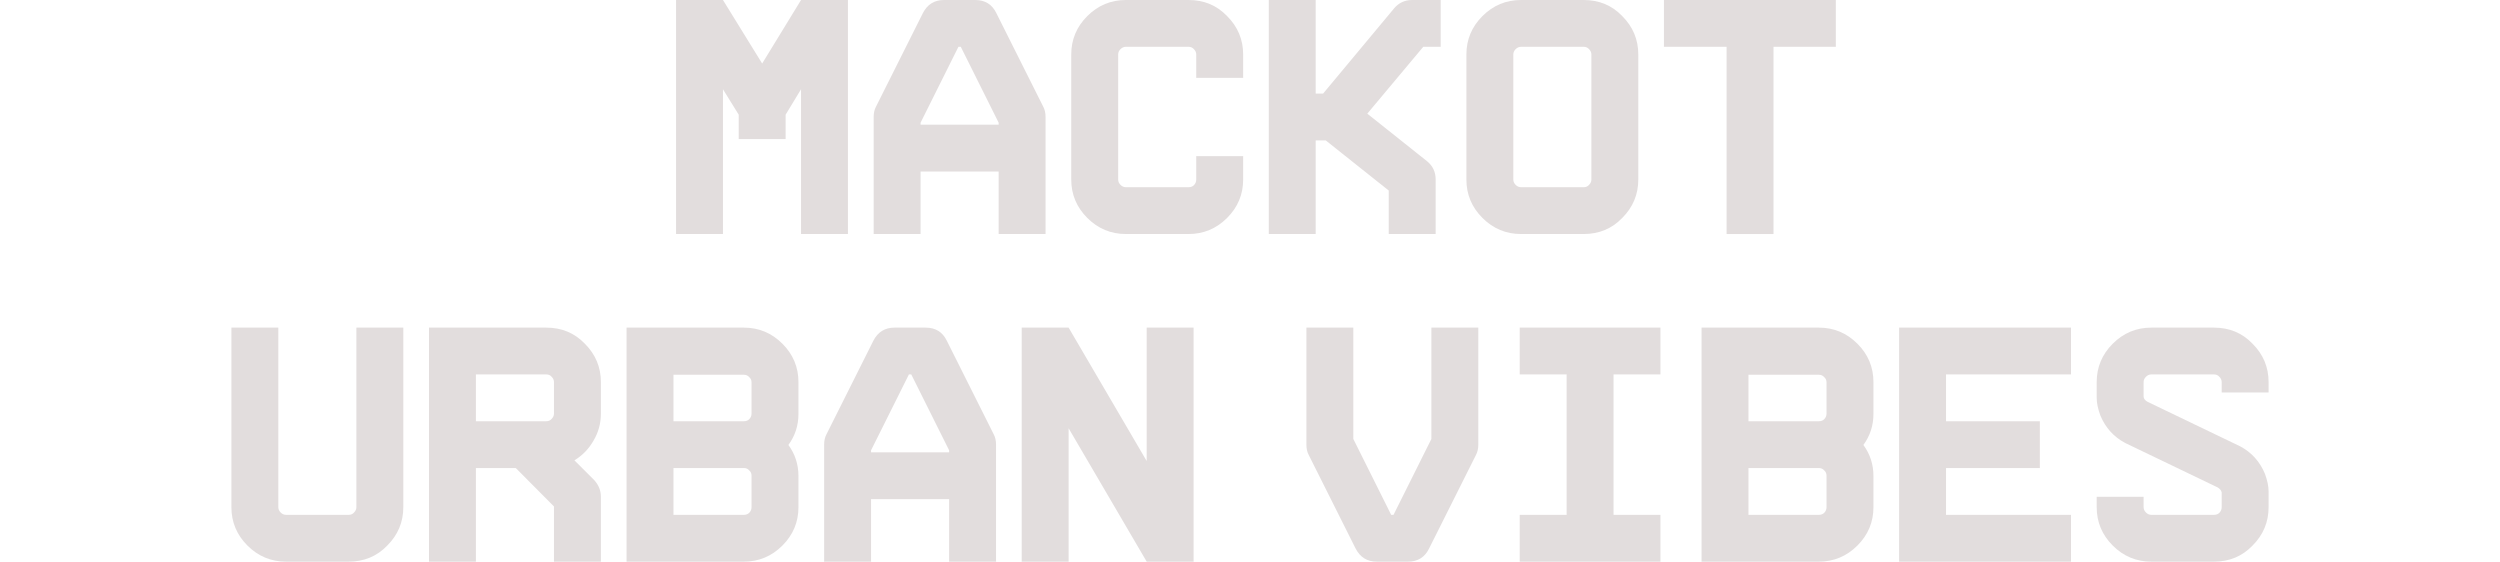 <svg width="365" height="82" viewBox="0 0 365 82" fill="none" xmlns="http://www.w3.org/2000/svg">
<path d="M323.24 82H314.092C311.906 82 310.031 81.219 308.465 79.657C306.9 78.095 306.117 76.224 306.117 74.044V72.531H312.966V74.044C312.966 74.337 313.081 74.597 313.309 74.825C313.537 75.052 313.798 75.166 314.092 75.166H323.24C323.566 75.166 323.827 75.069 324.023 74.874C324.251 74.646 324.365 74.369 324.365 74.044V71.896C324.3 71.603 324.104 71.359 323.778 71.164L310.373 64.721L310.276 64.672C308.612 63.794 307.405 62.46 306.655 60.67C306.297 59.694 306.117 58.831 306.117 58.083V55.789C306.117 53.609 306.9 51.738 308.465 50.176C310.031 48.614 311.906 47.833 314.092 47.833H323.24C325.491 47.833 327.366 48.614 328.866 50.176C330.432 51.738 331.214 53.609 331.214 55.789V57.302H324.365V55.789C324.365 55.496 324.251 55.236 324.023 55.008C323.827 54.78 323.566 54.666 323.24 54.666H314.092C313.798 54.666 313.537 54.78 313.309 55.008C313.081 55.236 312.966 55.496 312.966 55.789V57.937C312.999 58.229 313.195 58.474 313.553 58.669L326.958 65.112L327.056 65.16C328.719 66.039 329.926 67.373 330.676 69.163C331.035 70.139 331.214 71.001 331.214 71.75V74.044C331.214 76.224 330.432 78.095 328.866 79.657C327.366 81.219 325.491 82 323.24 82Z" fill="#E2DDDD"/>
<path d="M302.367 47.833V54.666H284.119V61.5H297.817V68.333H284.119V75.166H302.367V82H277.27V47.833H302.367Z" fill="#E2DDDD"/>
<path d="M273.523 55.789V60.426C273.523 62.118 273.034 63.631 272.055 64.965C273.034 66.299 273.523 67.812 273.523 69.504V74.044C273.523 76.224 272.74 78.095 271.175 79.657C269.609 81.219 267.734 82 265.549 82H248.426V47.833H265.549C267.734 47.833 269.609 48.614 271.175 50.176C272.74 51.738 273.523 53.609 273.523 55.789ZM265.549 54.715H255.275V61.5H265.549C265.875 61.5 266.136 61.402 266.331 61.207C266.56 60.979 266.674 60.703 266.674 60.377V55.838C266.674 55.512 266.56 55.252 266.331 55.057C266.136 54.829 265.875 54.715 265.549 54.715ZM266.674 74.044V69.456C266.674 69.13 266.56 68.87 266.331 68.675C266.136 68.447 265.875 68.333 265.549 68.333H255.275V75.166H265.549C265.875 75.166 266.136 75.069 266.331 74.874C266.56 74.646 266.674 74.369 266.674 74.044Z" fill="#E2DDDD"/>
<path d="M242.426 47.833V54.666H235.577V75.166H242.426V82H221.879V75.166H228.728V54.666H221.879V47.833H242.426Z" fill="#E2DDDD"/>
<path d="M205.558 82H201.008C199.606 82 198.578 81.365 197.926 80.096L191.077 66.429C190.849 66.006 190.734 65.502 190.734 64.916V47.833H197.584V64.087L203.112 75.166H203.454L208.983 64.087V47.833H215.832V64.916C215.832 65.502 215.718 66.006 215.489 66.429L208.64 80.096C208.02 81.365 206.993 82 205.558 82Z" fill="#E2DDDD"/>
<path d="M174.265 47.833V82H167.416L156.017 62.525V82H149.168V47.833H156.017L167.416 67.308V47.833H174.265Z" fill="#E2DDDD"/>
<path d="M138.23 49.737L145.079 63.403C145.307 63.826 145.422 64.331 145.422 64.916V82H138.572V72.872H127.173V82H120.324V64.916C120.324 64.331 120.438 63.826 120.667 63.403L127.516 49.737C128.168 48.468 129.196 47.833 130.598 47.833H135.148C136.583 47.833 137.61 48.468 138.23 49.737ZM127.173 65.746V66.039H138.572V65.746L133.044 54.666H132.702L127.173 65.746Z" fill="#E2DDDD"/>
<path d="M116.574 55.789V60.426C116.574 62.118 116.085 63.631 115.106 64.965C116.085 66.299 116.574 67.812 116.574 69.504V74.044C116.574 76.224 115.791 78.095 114.226 79.657C112.66 81.219 110.785 82 108.599 82H91.477V47.833H108.599C110.785 47.833 112.66 48.614 114.226 50.176C115.791 51.738 116.574 53.609 116.574 55.789ZM108.599 54.715H98.326V61.5H108.599C108.926 61.5 109.187 61.402 109.382 61.207C109.611 60.979 109.725 60.703 109.725 60.377V55.838C109.725 55.512 109.611 55.252 109.382 55.057C109.187 54.829 108.926 54.715 108.599 54.715ZM109.725 74.044V69.456C109.725 69.13 109.611 68.87 109.382 68.675C109.187 68.447 108.926 68.333 108.599 68.333H98.326V75.166H108.599C108.926 75.166 109.187 75.069 109.382 74.874C109.611 74.646 109.725 74.369 109.725 74.044Z" fill="#E2DDDD"/>
<path d="M87.73 55.789V60.377C87.73 61.809 87.371 63.127 86.654 64.331C85.969 65.535 85.039 66.495 83.865 67.21L86.752 70.09C87.404 70.806 87.73 71.62 87.73 72.531V82H80.881V73.946L75.304 68.333H69.482V82H62.633V47.833H79.756C82.006 47.833 83.882 48.614 85.382 50.176C86.947 51.738 87.73 53.609 87.73 55.789ZM80.881 60.377V55.789C80.881 55.496 80.767 55.236 80.538 55.008C80.343 54.78 80.082 54.666 79.756 54.666H69.482V61.5H79.756C80.082 61.5 80.343 61.386 80.538 61.158C80.767 60.93 80.881 60.67 80.881 60.377Z" fill="#E2DDDD"/>
<path d="M50.908 82H41.76C39.574 82 37.699 81.219 36.133 79.657C34.568 78.095 33.785 76.224 33.785 74.044V47.833H40.634V74.044C40.634 74.337 40.748 74.597 40.977 74.825C41.205 75.052 41.466 75.166 41.76 75.166H50.908C51.234 75.166 51.495 75.052 51.691 74.825C51.919 74.597 52.033 74.337 52.033 74.044V47.833H58.883V74.044C58.883 76.224 58.1 78.095 56.534 79.657C55.034 81.219 53.158 82 50.908 82Z" fill="#E2DDDD"/>
<path d="M268.031 0V6.833H258.931V34.167H252.082V6.833H242.934V0H268.031Z" fill="#E2DDDD"/>
<path d="M231.217 34.167H222.068C219.883 34.167 218.008 33.386 216.442 31.824C214.877 30.262 214.094 28.391 214.094 26.211V7.956C214.094 5.776 214.877 3.905 216.442 2.343C218.008 0.781 219.883 0 222.068 0H231.217C233.467 0 235.342 0.781 236.843 2.343C238.408 3.905 239.191 5.776 239.191 7.956V26.211C239.191 28.391 238.408 30.262 236.843 31.824C235.342 33.386 233.467 34.167 231.217 34.167ZM231.217 6.833H222.068C221.775 6.833 221.514 6.947 221.285 7.175C221.057 7.403 220.943 7.663 220.943 7.956V26.211C220.943 26.504 221.057 26.764 221.285 26.992C221.514 27.219 221.775 27.333 222.068 27.333H231.217C231.543 27.333 231.804 27.219 231.999 26.992C232.228 26.764 232.342 26.504 232.342 26.211V7.956C232.342 7.663 232.228 7.403 231.999 7.175C231.804 6.947 231.543 6.833 231.217 6.833Z" fill="#E2DDDD"/>
<path d="M210.339 0V6.833H207.796L199.625 16.595L208.334 23.526C209.182 24.209 209.606 25.104 209.606 26.211V34.167H202.756V27.821L193.559 20.5H192.091V34.167H185.242V0H192.091V13.667H193.168L203.539 1.22C204.224 0.407 205.105 0 206.181 0H210.339Z" fill="#E2DDDD"/>
<path d="M173.525 34.167H164.377C162.192 34.167 160.316 33.386 158.751 31.824C157.185 30.262 156.402 28.391 156.402 26.211V7.956C156.402 5.776 157.185 3.905 158.751 2.343C160.316 0.781 162.192 0 164.377 0H173.525C175.776 0 177.651 0.781 179.151 2.343C180.717 3.905 181.5 5.776 181.5 7.956V11.373H174.65V7.956C174.65 7.663 174.536 7.403 174.308 7.175C174.112 6.947 173.851 6.833 173.525 6.833H164.377C164.083 6.833 163.822 6.947 163.594 7.175C163.366 7.403 163.252 7.663 163.252 7.956V26.211C163.252 26.504 163.366 26.764 163.594 26.992C163.822 27.219 164.083 27.333 164.377 27.333H173.525C173.851 27.333 174.112 27.236 174.308 27.041C174.536 26.813 174.65 26.536 174.65 26.211V22.794H181.5V26.211C181.5 28.391 180.717 30.262 179.151 31.824C177.586 33.386 175.71 34.167 173.525 34.167Z" fill="#E2DDDD"/>
<path d="M145.46 1.904L152.31 15.57C152.538 15.993 152.652 16.498 152.652 17.083V34.167H145.803V25.039H134.404V34.167H127.555V17.083C127.555 16.498 127.669 15.993 127.897 15.57L134.746 1.904C135.399 0.635 136.426 0 137.828 0H142.378C143.813 0 144.841 0.635 145.46 1.904ZM134.404 17.913V18.206H145.803V17.913L140.275 6.833H139.932L134.404 17.913Z" fill="#E2DDDD"/>
<path d="M105.552 0L111.276 9.274L116.951 0H123.8V34.167H116.951V13.032L114.701 16.742V20.305H107.852V16.742L105.552 13.032V34.167H98.703V0H105.552Z" fill="#E2DDDD"/>
</svg>

